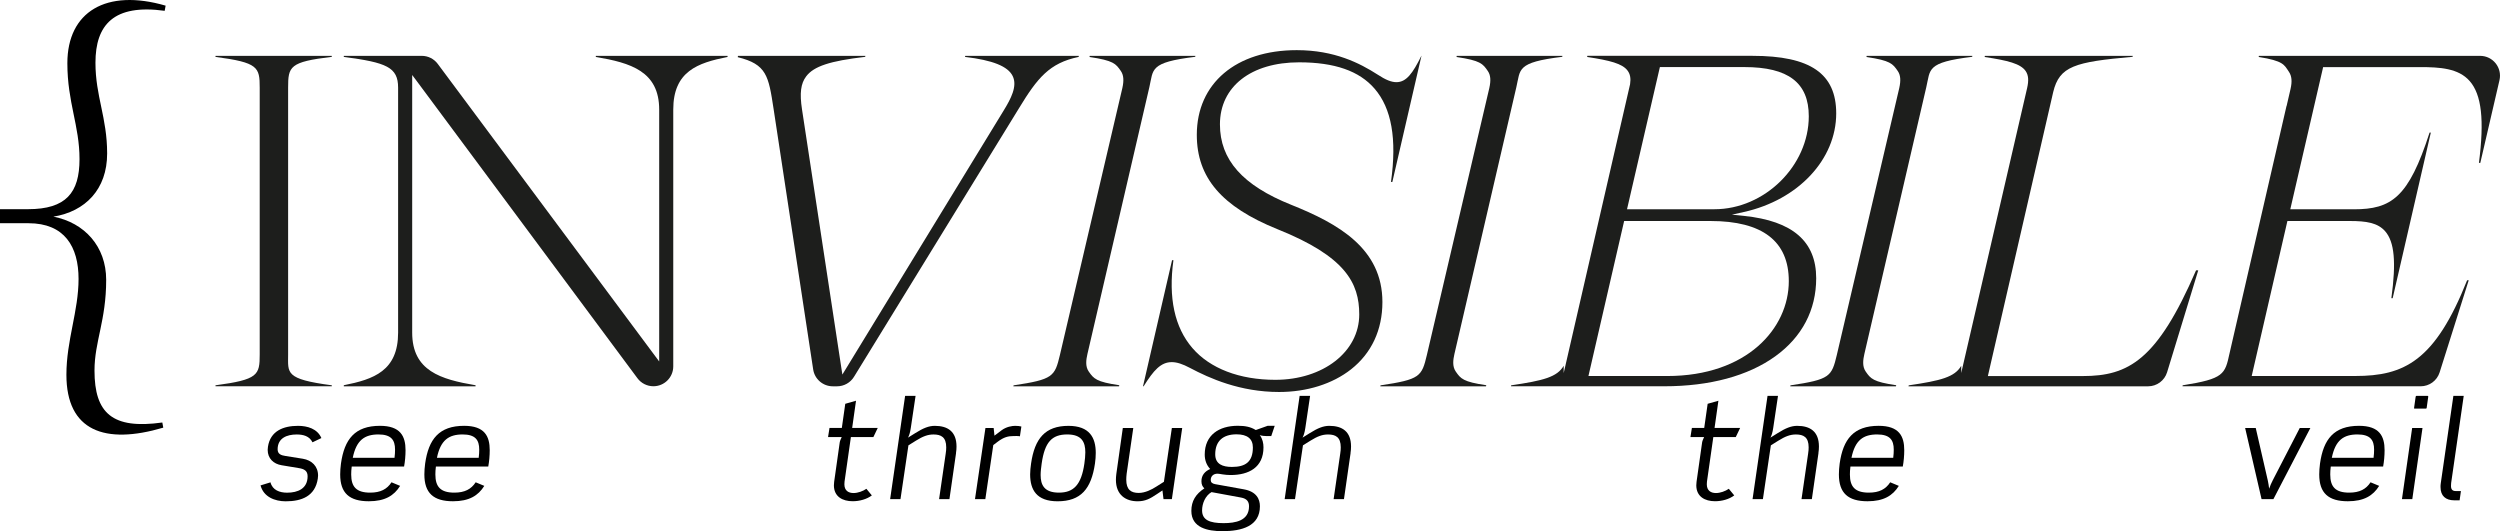 <svg xmlns="http://www.w3.org/2000/svg" id="Livello_2" viewBox="0 0 857.99 182.32"><defs><style>.cls-1{fill:#1d1e1c;}</style></defs><g id="Livello_1-2"><path class="cls-1" d="M98.88,30.09v91.56c0,6.37-1.17,8.46,14.99,10.58v.34h-39.91v-.34c14.66-1.94,15.17-3.53,15.17-10.58V30.09c0-7.03-.51-8.63-15.17-10.56v-.36h39.91v.34c-14.51,1.73-14.99,3.31-14.99,10.58Z"></path><path class="cls-1" d="M249.69,19.17v.38c-10.25,2.03-18.63,4.93-18.63,18.06v88.13c0,3.77-3.05,6.82-6.82,6.82h0c-2.16,0-4.19-1.02-5.47-2.75L142.71,27.4l-1.25-1.66v88.4c0,13.16,9.79,16.05,21.75,18.08v.36h-45.22v-.37c10.26-2.03,18.64-4.93,18.64-18.06V30.09c0-7.03-3.98-8.63-18.64-10.56v-.36h26.77c2.16,0,4.18,1.02,5.47,2.75l74.76,100.47,1.24,1.66V37.62c0-13.16-9.78-16.05-21.75-18.08v-.37h45.22Z"></path><path class="cls-1" d="M370.25,19.17l-.07.37c-10.06,2.1-14.16,7.25-20.44,17.56l-56.66,92.23c-1.24,2.02-3.44,3.25-5.81,3.25h-1.45c-3.37,0-6.24-2.46-6.74-5.79l-13.59-89.43c-1.73-11.32-2.34-15.29-12.3-17.74l.08-.44h43.73l-.07.33c-12.1,1.41-17.61,3.24-20.22,6.66-1.9,2.49-2.32,5.78-1.46,11.39l13.56,89.11.29,1.87.99-1.61,54.44-89.11c2.35-3.85,4.73-8.26,3.02-11.72-1.63-3.34-6.84-5.44-16.36-6.57l.07-.36h38.99Z"></path><path class="cls-1" d="M410.26,19.17l-.07.33c-15.83,1.92-14.3,4.29-15.74,10.44l-21.25,91.56c-.45,1.98-.77,4.23.43,5.98,1.72,2.49,2.6,3.57,10.5,4.73l-.07.37h-36.28l.07-.33c13.57-2.02,14.14-3.01,15.91-10.43l21.42-91.57c.6-2.68.44-4.49-.51-5.88-1.73-2.51-2.51-3.59-10.76-4.81l.08-.38h36.28Z"></path><path class="cls-1" d="M487.84,19.17l-9.99,43.27h-.47c2.06-14.77.22-25.24-5.63-32.01-5.25-6.09-13.72-9.04-25.9-9.04-16.5,0-27.17,8.35-27.17,21.29,0,12.16,7.78,20.94,24.47,27.61,16.25,6.5,31.29,15.04,31.29,33.37,0,9.56-3.72,17.54-10.76,23.09-6.36,5.01-15.14,7.78-24.7,7.78-13.42,0-23.88-4.71-30.58-8.26-2.54-1.36-4.53-1.99-6.26-1.99-3.74,0-6.21,2.79-9.64,8.28h-.22l9.97-43.26h.47c-1.79,12.91.4,23.05,6.5,30.14,6.06,7.03,16.17,10.91,28.46,10.91,16.43,0,28.81-9.64,28.81-22.43,0-10.83-4.77-19.93-28.07-29.26-19.15-7.73-27.68-17.72-27.68-32.38,0-17.67,13.46-29.07,34.3-29.07,12.98,0,21.65,4.48,27.74,8.38,2.73,1.8,4.73,2.61,6.46,2.61,3.43,0,5.6-3.05,8.57-9.04h.03Z"></path><path class="cls-1" d="M536.22,19.17l-.06.33c-15.84,1.92-14.3,4.29-15.76,10.44l-21.25,91.56c-.45,1.98-.76,4.23.44,5.98,1.7,2.49,2.58,3.57,10.49,4.73l-.08.37h-36.28l.07-.33c13.59-2.02,14.15-3.01,15.91-10.43l21.42-91.57c.6-2.68.45-4.49-.51-5.88-1.72-2.51-2.51-3.59-10.74-4.81l.07-.38h36.28Z"></path><path class="cls-1" d="M598.59,74.1l-4.19-.44,4.12-.91c18.64-4.15,31.66-18.06,31.66-33.84,0-13.65-8.86-19.75-28.74-19.75h-56.67l-.07.39c7.79,1.18,12.1,2.27,13.89,4.7.88,1.18,1.15,2.65.85,4.64l-21.43,93.24-1.36,5.91v-2.5c-2.25,3.87-6.94,5.07-18.02,6.7l-.07.33h52.63c15.58,0,28.76-3.56,38.08-10.29,9.19-6.62,14.04-15.89,14.04-26.79,0-12.65-8.09-19.65-24.73-21.39ZM558.58,70.98l10.96-47.42.13-.54h28.98c15.08,0,22.12,5.37,22.12,16.88,0,16.99-15.15,31.91-32.4,31.91h-29.98l.19-.84ZM572.17,129.04h-27.02l.19-.84,11.94-51.83.12-.52h29.65c17.82,0,26.86,6.94,26.86,20.64,0,16.18-14.34,32.56-41.73,32.56Z"></path><path class="cls-1" d="M676.9,19.17l-.05.33c-15.84,1.92-14.3,4.29-15.76,10.44l-21.25,91.56c-.45,1.98-.76,4.23.44,5.98,1.7,2.49,2.58,3.57,10.49,4.73l-.08.37h-36.28l.07-.33c13.59-2.02,14.14-3.01,15.91-10.43l21.42-91.57c.6-2.68.45-4.49-.51-5.88-1.73-2.51-2.51-3.59-10.74-4.81l.07-.38h36.28Z"></path><path class="cls-1" d="M754.44,92.75l-10.7,35c-.88,2.87-3.52,4.83-6.52,4.83h-82.23l.07-.33c11.09-1.63,15.77-2.83,18.02-6.7v2.46l1.36-5.85,21.25-91.89c.62-2.67.47-4.46-.48-5.87-1.74-2.54-6.13-3.65-14.09-4.84l.08-.38h50.76l-.07.32c-19.82,1.74-25.11,3.21-27.24,12.09l-22.23,96.63-.19.84h32.57c15.7,0,25.54-5.44,38.88-36.29h.76Z"></path><path class="cls-1" d="M851.17,19.17c4.39,0,7.63,4.08,6.64,8.36l-6.58,28.37h-.47c1.9-14.75.91-23.42-3.17-28.08-3.87-4.42-10.28-4.79-17.06-4.79h-33.24l-.12.54-10.96,47.42-.19.84h21.8c12.9,0,18.81-4,26-26.32h.43l-13.09,56.83h-.45c1.69-12.42,1.06-19.3-2.12-22.96-2.56-2.94-6.53-3.53-12.09-3.53h-21.47l-.12.52-11.94,51.83-.19.84h35.52c16.8,0,27.38-5.1,38.41-32.86h.55l-9.99,31.63c-.9,2.84-3.53,4.76-6.5,4.76h-81.75l.08-.34c14.16-2.23,14.51-3.79,16.06-10.91l19.58-85.02v.15l1.36-5.88c.6-2.64.44-4.48-.56-5.95-1.62-2.38-1.8-3.72-10.37-5.07l.08-.38h75.95Z"></path><path d="M107.24,151.79c-1.05-2.14-3.18-2.68-5.41-2.68-3.37,0-6.55,1.23-6.55,5.1,0,1.64,1.23,2.05,2.64,2.27,2,.32,4,.64,6.01.96,3.05.5,5.23,2.55,5.23,5.78,0,.32-.05.68-.09,1.05-.91,6.01-5.51,7.78-11.01,7.78-3.73,0-7.6-1.5-8.64-5.46l3.41-1.05c.68,2.68,3.18,3.55,5.69,3.55,3.73,0,7.05-1.41,7.05-5.64,0-1.91-1.23-2.5-2.91-2.78-2-.32-4-.68-6.01-1-2.78-.45-4.78-2.32-4.78-5.28,0-.36.05-.68.09-1.05.82-5.46,5.32-7.19,10.33-7.19,3.23,0,6.64,1,8.01,4.19l-3.05,1.46Z"></path><path d="M138.68,160.11h-17.97c-.14,1.05-.18,1.91-.18,2.73,0,4.19,1.73,6.23,6.51,6.23,3.55,0,5.78-1.18,7.32-3.55l2.96,1.23c-2.09,3.37-5.23,5.28-10.74,5.28-6.69,0-9.83-2.82-9.83-9.19,0-1.14.09-2.41.27-3.78,1.18-8.33,4.78-12.92,13.38-12.92,7.05,0,8.78,3.59,8.78,8.37,0,1.87-.18,3.87-.5,5.6ZM129.9,149.1c-4.78,0-7.6,1.96-8.83,8.01h14.33c.14-1.05.18-2,.18-2.82,0-3.28-1.32-5.19-5.69-5.19Z"></path><path d="M167.57,160.11h-17.97c-.14,1.05-.18,1.91-.18,2.73,0,4.19,1.73,6.23,6.51,6.23,3.55,0,5.78-1.18,7.32-3.55l2.96,1.23c-2.09,3.37-5.23,5.28-10.74,5.28-6.69,0-9.83-2.82-9.83-9.19,0-1.14.09-2.41.27-3.78,1.18-8.33,4.78-12.92,13.38-12.92,7.05,0,8.78,3.59,8.78,8.37,0,1.87-.18,3.87-.5,5.6ZM158.79,149.1c-4.78,0-7.6,1.96-8.83,8.01h14.33c.14-1.05.18-2,.18-2.82,0-3.28-1.32-5.19-5.69-5.19Z"></path><path d="M299.76,150.01h-7.74l-2.18,15.29c-.05.32-.05.64-.05.91,0,2.18,1.41,3,3.14,3,1.5,0,3.23-.64,4.41-1.46l1.87,2.27c-1.73,1.32-4.23,2-6.6,2-3.41,0-6.42-1.55-6.42-5.46,0-.41.05-.77.09-1.23l1.91-13.51c.09-.55.32-1,.68-1.82h-4.69l.5-3.14h4.23l1.18-8.28,3.69-1.05-1.32,9.33h8.78l-1.5,3.14Z"></path><path d="M328.11,155.52l-2.27,15.79h-3.55l2.27-15.61c.14-.82.18-1.55.18-2.18,0-3.5-1.77-4.41-4.37-4.41-1.96,0-3.64.64-6.05,2.14l-2.55,1.59-2.73,18.47h-3.55l5.14-35.44h3.59l-1.64,11.01c-.23,1.59-.59,2.68-.96,3.32l2.55-1.59c2.68-1.68,4.6-2.46,6.64-2.46,4.46,0,7.46,1.96,7.46,7.1,0,.68-.05,1.46-.18,2.27Z"></path><path d="M350.04,149.74c-.73-.14-1.41-.09-2.14-.09-1.91,0-3.37.36-5.51,1.96l-1.5,1.14-2.73,18.56h-3.55l3.59-24.43h2.82l.27,2.64,2.41-1.82c1.68-1.27,3.69-1.55,4.69-1.55s1.46.09,2.14.23l-.5,3.37Z"></path><path d="M375.79,159.07c-1.27,8.69-4.82,12.97-12.83,12.97-7.19,0-9.42-3.91-9.42-9.24,0-1.18.14-2.46.32-3.73,1.23-8.55,4.82-12.92,12.83-12.92,7.28,0,9.37,4.1,9.37,9.28,0,1.18-.09,2.41-.27,3.64ZM366.28,149.1c-5.28,0-7.73,2.64-8.78,9.96-.18,1.36-.36,2.73-.36,3.96,0,3.41,1.23,6.05,6.28,6.05s7.69-2.68,8.74-10.01c.18-1.32.32-2.59.32-3.82,0-3.46-1.18-6.14-6.19-6.14Z"></path><path d="M402.18,171.31h-2.87l-.36-3-1.91,1.27c-2.32,1.55-3.91,2.46-6.64,2.46-4,0-7.42-2.14-7.42-7.37,0-.64.05-1.27.14-2l2.23-15.79h3.59l-2.27,15.65c-.09.77-.14,1.46-.14,2.09,0,3.5,1.68,4.55,4.28,4.55,2.14,0,4.37-1.09,6.05-2.18l2.59-1.64,2.73-18.47h3.55l-3.55,24.43Z"></path><path d="M436.3,149.65h-1.77c-.5,0-1.41-.05-2.18-.32.96,1.27,1.27,2.82,1.27,4.19,0,6.92-5.05,9.51-11.28,9.51-1,0-1.82-.09-2.82-.23-.5-.09-1.23-.23-1.68-.23-1.36,0-2.32.82-2.32,2.18,0,.77.5,1.23,1.5,1.41l9.83,1.77c4.37.77,5.55,3.37,5.55,5.82,0,6.82-6.19,8.55-12.88,8.55-5,0-10.65-1.14-10.65-6.96,0-3.37,1.5-5.78,4.46-7.73-.64-.59-1-1.32-1-2.46,0-2.09,1.23-3.41,3-4.19-1.32-1.41-1.87-3.14-1.87-4.96,0-6.73,4.96-9.87,11.33-9.87,2.55,0,4.41.36,6.19,1.46l4.09-1.46h2.41l-1.18,3.5ZM425.93,170.76l-10.15-1.87c-2.14,1.27-3.23,3.91-3.23,6.28,0,3.28,2.59,4.37,7.37,4.37,4,0,8.74-.77,8.74-5.78,0-1.64-.77-2.64-2.73-3ZM424.38,149.06c-4.55,0-7.32,2.23-7.32,6.87,0,3.37,2.55,4.32,5.73,4.32,4.69,0,7.19-1.77,7.19-6.69,0-2.96-1.91-4.5-5.6-4.5Z"></path><path d="M463.51,155.52l-2.27,15.79h-3.55l2.27-15.61c.14-.82.18-1.55.18-2.18,0-3.5-1.77-4.41-4.37-4.41-1.96,0-3.64.64-6.05,2.14l-2.55,1.59-2.73,18.47h-3.55l5.14-35.44h3.59l-1.64,11.01c-.23,1.59-.59,2.68-.96,3.32l2.55-1.59c2.68-1.68,4.6-2.46,6.64-2.46,4.46,0,7.46,1.96,7.46,7.1,0,.68-.05,1.46-.18,2.27Z"></path><path d="M595.74,150.01h-7.74l-2.18,15.29c-.05.32-.05.64-.05.91,0,2.18,1.41,3,3.14,3,1.5,0,3.23-.64,4.41-1.46l1.86,2.27c-1.73,1.32-4.23,2-6.6,2-3.41,0-6.42-1.55-6.42-5.46,0-.41.05-.77.09-1.23l1.91-13.51c.09-.55.32-1,.68-1.82h-4.69l.5-3.14h4.23l1.18-8.28,3.69-1.05-1.32,9.33h8.78l-1.5,3.14Z"></path><path d="M624.09,155.52l-2.27,15.79h-3.55l2.27-15.61c.14-.82.18-1.55.18-2.18,0-3.5-1.77-4.41-4.37-4.41-1.96,0-3.64.64-6.05,2.14l-2.55,1.59-2.73,18.47h-3.55l5.14-35.44h3.59l-1.64,11.01c-.23,1.59-.59,2.68-.96,3.32l2.55-1.59c2.68-1.68,4.6-2.46,6.64-2.46,4.46,0,7.46,1.96,7.46,7.1,0,.68-.05,1.46-.18,2.27Z"></path><path d="M653.03,160.11h-17.97c-.14,1.05-.18,1.91-.18,2.73,0,4.19,1.73,6.23,6.51,6.23,3.55,0,5.78-1.18,7.32-3.55l2.96,1.23c-2.09,3.37-5.23,5.28-10.74,5.28-6.69,0-9.83-2.82-9.83-9.19,0-1.14.09-2.41.27-3.78,1.18-8.33,4.78-12.92,13.38-12.92,7.05,0,8.78,3.59,8.78,8.37,0,1.87-.18,3.87-.5,5.6ZM644.25,149.1c-4.78,0-7.6,1.96-8.83,8.01h14.33c.14-1.05.18-2,.18-2.82,0-3.28-1.32-5.19-5.69-5.19Z"></path><path d="M780.21,171.31h-4.05l-5.64-24.43h3.64l4.14,18.02c.18.77.36,1.96.46,2.82.32-.91.77-2,1.23-2.87l9.28-17.97h3.64l-12.69,24.43Z"></path><path d="M817.88,160.11h-17.97c-.14,1.05-.18,1.91-.18,2.73,0,4.19,1.73,6.23,6.51,6.23,3.55,0,5.78-1.18,7.32-3.55l2.96,1.23c-2.09,3.37-5.23,5.28-10.74,5.28-6.69,0-9.83-2.82-9.83-9.19,0-1.14.09-2.41.27-3.78,1.18-8.33,4.78-12.92,13.38-12.92,7.05,0,8.78,3.59,8.78,8.37,0,1.87-.18,3.87-.5,5.6ZM809.1,149.1c-4.78,0-7.6,1.96-8.83,8.01h14.33c.14-1.05.18-2,.18-2.82,0-3.28-1.32-5.19-5.69-5.19Z"></path><path d="M827.89,171.31h-3.55l3.5-24.43h3.55l-3.5,24.43ZM832.85,139.87c-.05.32-.14.36-.41.36h-3.69c-.32,0-.27-.05-.23-.36l.5-3.55c.05-.36.09-.46.36-.46h3.69c.27,0,.32.05.27.46l-.5,3.55Z"></path><path d="M841.22,165.8c-.05.36-.05.68-.05.96,0,1.32.59,1.77,1.68,1.77h1.73l-.45,3.18h-1.82c-2.96,0-4.73-1.5-4.73-4.55,0-.41,0-.86.09-1.36l4.32-29.94h3.55l-4.32,29.94Z"></path><path d="M18.3,74.35c10.76,2.09,18.14,10.28,18.14,21.68,0,13.97-4.01,21.19-4.01,31.15,0,14.61,6.1,20.23,23.28,17.82l.32,1.77c-20.07,5.94-33.24,1.12-33.24-18.14,0-11.88,4.17-21.84,4.17-32.91s-4.82-19.11-17.18-19.11H0v-4.82h9.63c13.01,0,17.66-5.62,17.66-17.18s-4.17-19.43-4.17-32.92C23.12,4.03,36.45-4,56.84,1.94l-.32,1.77c-17.5-2.41-23.76,4.82-23.76,17.82,0,11.56,4.01,18.79,4.01,31.15s-7.55,19.91-18.46,21.68Z"></path></g></svg>